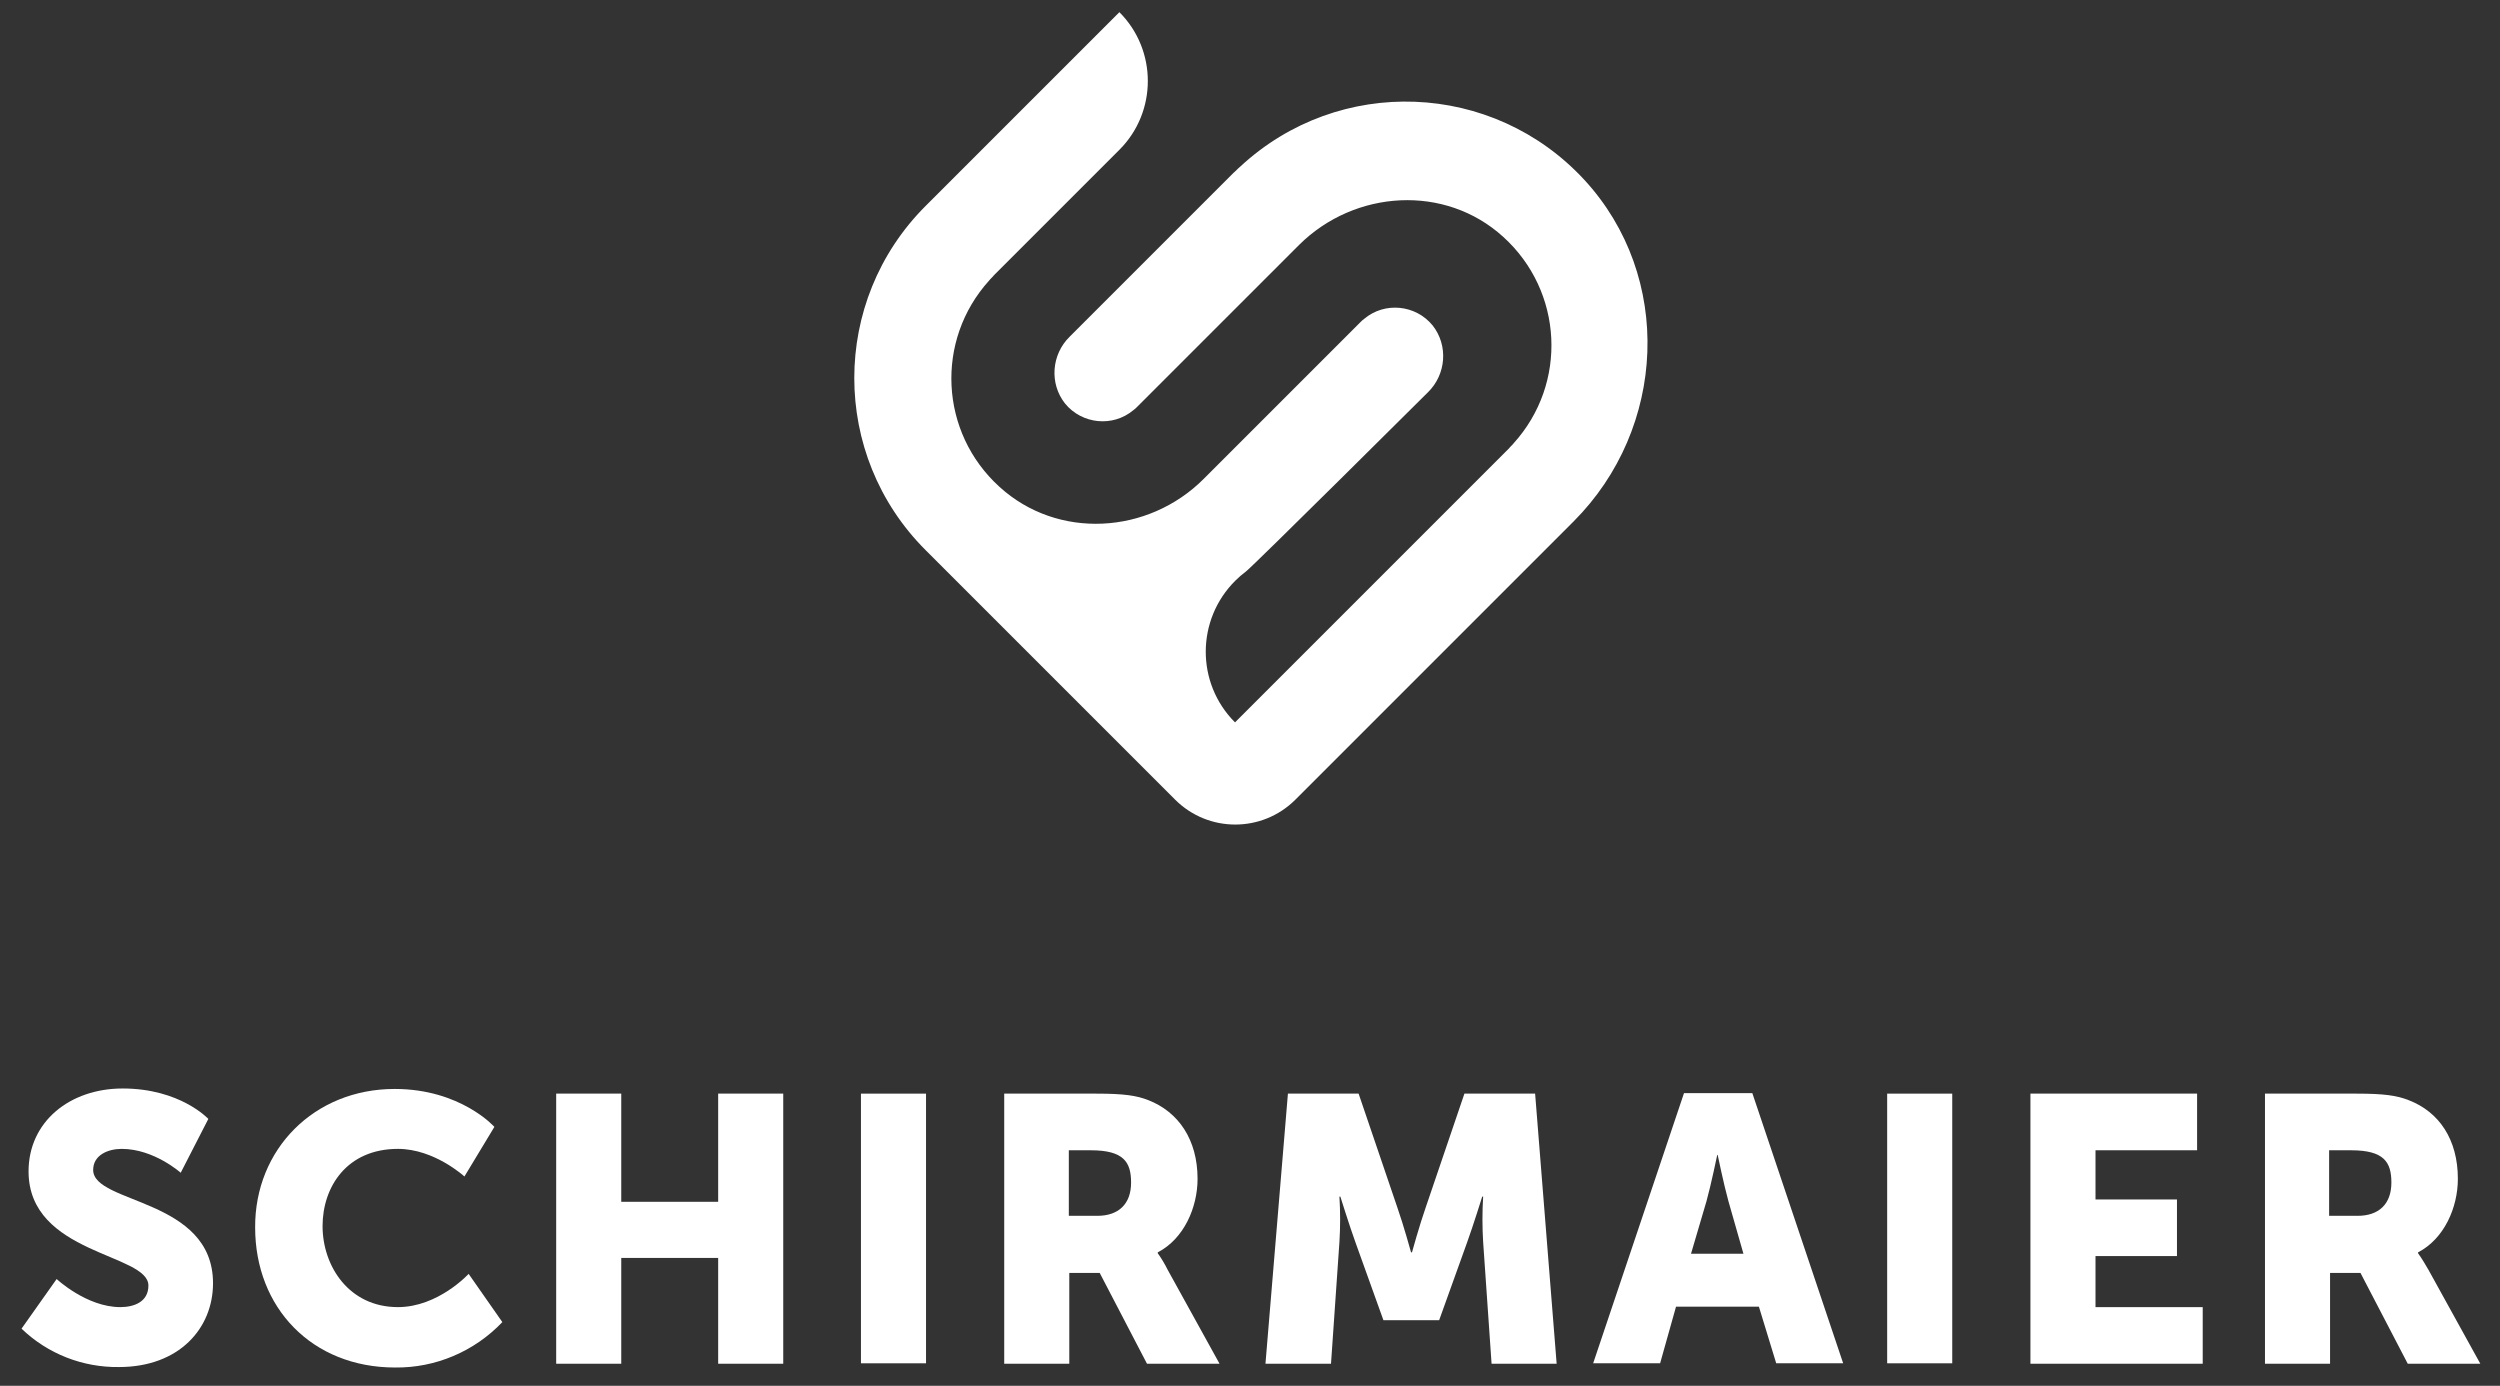 <?xml version="1.0" encoding="utf-8"?>
<!-- Generator: Adobe Illustrator 27.8.0, SVG Export Plug-In . SVG Version: 6.00 Build 0)  -->
<svg version="1.1" id="Ebene_1" xmlns="http://www.w3.org/2000/svg" xmlns:xlink="http://www.w3.org/1999/xlink" x="0px" y="0px"
	 viewBox="0 0 534 296" style="enable-background:new 0 0 534 296;" xml:space="preserve">
<rect x="0" y="0" width="534" height="296" fill="#333333" stroke="none"/>
<style type="text/css">
	.st0{fill:#FFFFFF;}
</style>
<g>
	<g>
		<g id="Gruppe_127" transform="translate(0 0)">
			<path id="Pfad_97" class="st0" d="M263.5,36.9l-35,35c-3.9,3.8-4.4,10-1,14.3c3.6,4.4,10.2,5.1,14.6,1.4c0.3-0.2,0.5-0.4,0.8-0.7
				l34.6-34.6c11.9-11.8,31.2-13,43.6-1.7c12.8,11.6,13.8,31.3,2.2,44.1c-0.3,0.4-0.7,0.7-1,1.1l-58.5,58.5
				c-8.4-8.4-8.3-22,0.1-30.3c0.7-0.7,1.4-1.3,2.2-1.9c1.8-1.4,38.9-38.3,38.9-38.3c3.9-3.8,4.4-10,1-14.3
				c-3.6-4.4-10.2-5.1-14.6-1.4c-0.3,0.2-0.5,0.4-0.8,0.7l-33.5,33.5c-11.9,11.9-31.2,13-43.6,1.7c-12.8-11.6-13.8-31.3-2.2-44.1
				c0.3-0.4,0.7-0.7,1-1.1L239.1,32c8.1-8.1,8.1-21.3,0-29.4l0,0L197.7,44c-20.3,20.3-20.3,53.2,0,73.5l53.3,53.3
				c7.1,7.1,18.6,7.1,25.7,0l0,0l59.4-59.4c19.9-19.9,21.4-52.3,2.3-73C318.9,17.3,286,16,264.9,35.6C264.4,36,264,36.5,263.5,36.9"
				/>
			<path id="Pfad_98" class="st0" d="M12.1,273.2c0,0,6.4,6,13.6,6c2.9,0,6-1.1,6-4.6c0-6.9-25.6-6.6-25.6-24.4
				c0-10.6,8.8-17.7,20.1-17.7c12.3,0,18.3,6.5,18.3,6.5l-5.9,11.5c0,0-5.7-5.1-12.6-5.1c-2.9,0-6.1,1.3-6.1,4.5
				c0,7.3,25.6,6,25.6,24.2c0,9.6-7.2,17.9-20.1,17.9c-7.7,0.1-15.2-2.8-20.8-8.2L12.1,273.2z"/>
			<path id="Pfad_99" class="st0" d="M84.3,232.6c14.1,0,21.3,8.1,21.3,8.1l-6.4,10.6c0,0-6.4-5.9-14.2-5.9
				c-10.9,0-16.1,8.1-16.1,16.5c0,8.5,5.6,17.3,16.1,17.3c8.6,0,15.1-7.1,15.1-7.1l7.2,10.3c-6,6.3-14.3,9.8-22.9,9.7
				c-17.8,0-29.9-12.8-29.9-29.9C54.4,245.5,67.1,232.6,84.3,232.6"/>
			<path id="Pfad_100" class="st0" d="M118.8,233.6h13.9v23.1h20.7v-23.1h13.9v57.7h-13.9v-22.6h-20.7v22.6h-13.9
				C118.8,291.2,118.8,233.6,118.8,233.6z"/>
			<rect id="Rechteck_130" x="183.9" y="233.6" class="st0" width="13.9" height="57.6"/>
			<path id="Pfad_101" class="st0" d="M214.4,233.6h19.8c5.8,0,8.6,0.4,11.1,1.4c6.4,2.5,10.5,8.4,10.5,16.8
				c0,6.1-2.9,12.8-8.5,15.7v0.2c0.8,1.1,1.5,2.3,2.1,3.5l11.1,20.1H245l-10.1-19.4h-6.5v19.4h-13.9V233.6z M234.4,259.7
				c4.5,0,7.2-2.5,7.2-7.1c0-4.4-1.6-6.9-8.6-6.9h-4.7v14L234.4,259.7L234.4,259.7z"/>
			<path id="Pfad_102" class="st0" d="M275.1,233.6h15.1l8.3,24.4c1.3,3.7,2.9,9.5,2.9,9.5h0.2c0,0,1.6-5.8,2.9-9.5l8.3-24.4h15.1
				l4.6,57.7h-13.9l-1.8-26c-0.2-3.2-0.2-6.5,0-9.7h-0.2c0,0-1.9,6.1-3.2,9.7l-6,16.7h-11.9l-6-16.7c-1.3-3.6-3.2-9.7-3.2-9.7h-0.2
				c0.2,3.2,0.2,6.5,0,9.7l-1.8,26h-14L275.1,233.6z"/>
			<path id="Pfad_103" class="st0" d="M375.7,279.1H358l-3.4,12.1h-14.3l19.4-57.7h14.6l19.4,57.7h-14.3L375.7,279.1z M366.8,246.7
				c0,0-1.3,6.3-2.3,9.9l-3.3,11.2h11.2l-3.2-11.2c-1-3.6-2.3-9.9-2.3-9.9H366.8z"/>
			<rect id="Rechteck_131" x="403.1" y="233.6" class="st0" width="13.9" height="57.6"/>
			<path id="Pfad_104" class="st0" d="M433.6,233.6h35.7v12.1h-21.7v10.5h17.4v12.1h-17.4v10.9h22.9v12.1h-36.8V233.6z"/>
			<path id="Pfad_105" class="st0" d="M483.6,233.6h19.8c5.8,0,8.6,0.4,11.1,1.4c6.5,2.5,10.5,8.4,10.5,16.8
				c0,6.1-2.9,12.8-8.5,15.7v0.2c0.8,1.1,1.5,2.3,2.2,3.5l11.1,20.1h-15.5l-10.1-19.4h-6.5v19.4h-13.9V233.6z M503.6,259.7
				c4.5,0,7.2-2.5,7.2-7.1c0-4.4-1.6-6.9-8.6-6.9h-4.7v14L503.6,259.7L503.6,259.7z"/>
		</g>
	</g>
</g>
</svg>

